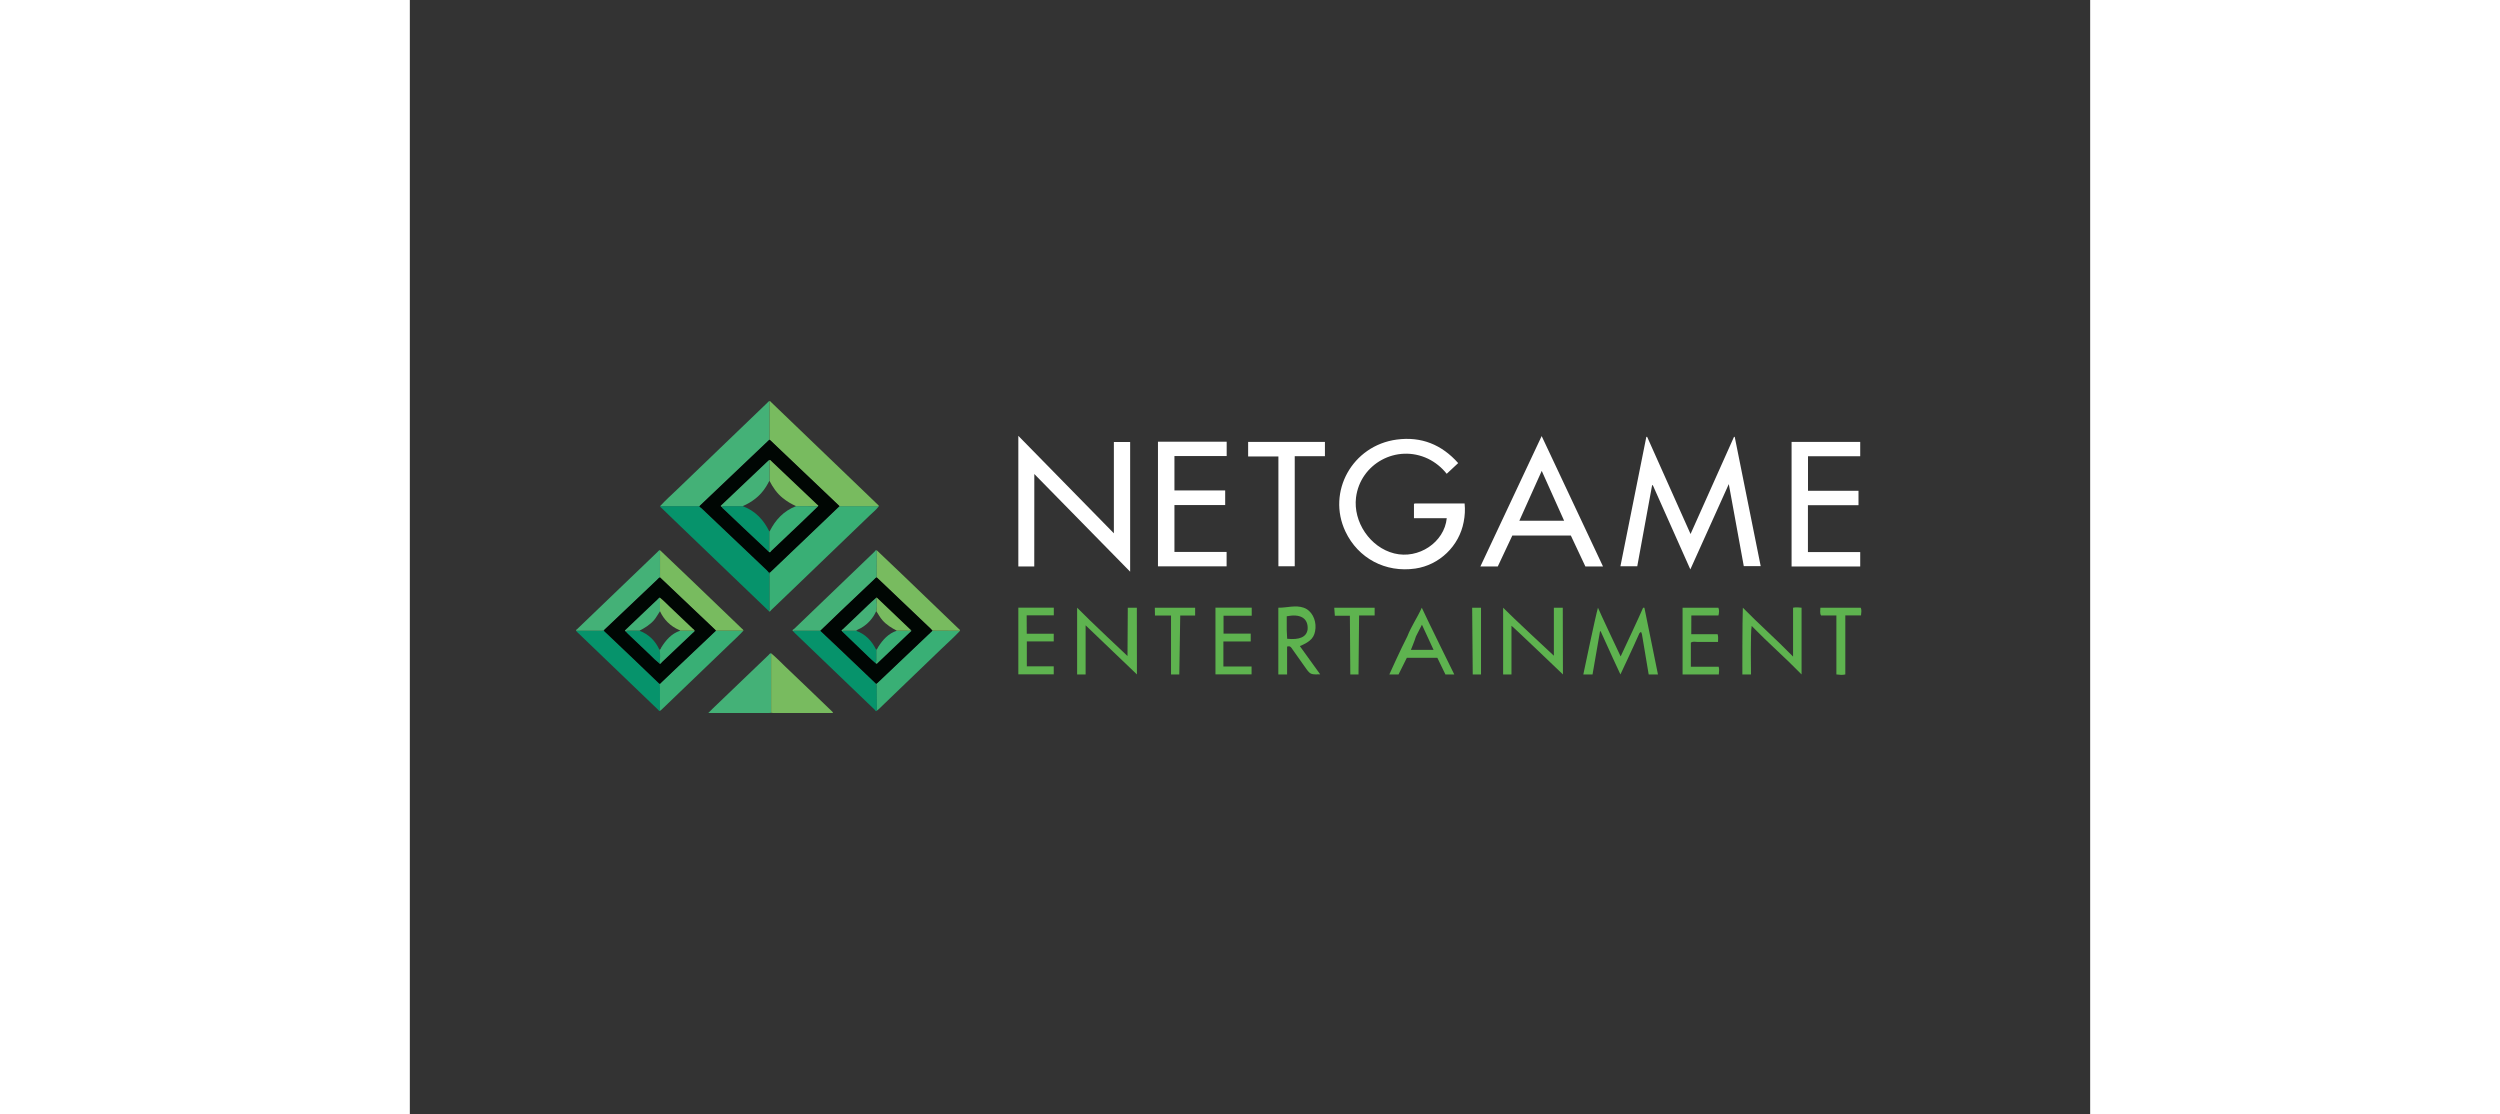 <svg xmlns="http://www.w3.org/2000/svg" xmlns:xlink="http://www.w3.org/1999/xlink" width="92px" height="41px" viewBox="0 0 92 61" version="1.1">
<rect x="0" y="0" width="92" height="61" fill="#333333" stroke="none"/>
<defs>
<clipPath id="clip1">
  <path d="M 19 21.961 L 26 21.961 L 26 28 L 19 28 Z M 19 21.961 "/>
</clipPath>
<clipPath id="clip2">
  <path d="M 13 21.961 L 20 21.961 L 20 28 L 13 28 Z M 13 21.961 "/>
</clipPath>
<clipPath id="clip3">
  <path d="M 16 35 L 20 35 L 20 39.039 L 16 39.039 Z M 16 35 "/>
</clipPath>
<clipPath id="clip4">
  <path d="M 9.102 34 L 14 34 L 14 39 L 9.102 39 Z M 9.102 34 "/>
</clipPath>
<clipPath id="clip5">
  <path d="M 9.102 30 L 14 30 L 14 35 L 9.102 35 Z M 9.102 30 "/>
</clipPath>
<clipPath id="clip6">
  <path d="M 19 35 L 24 35 L 24 39.039 L 19 39.039 Z M 19 35 "/>
</clipPath>
</defs>
<g id="surface1">
<path style=" stroke:none;fill-rule:nonzero;fill:rgb(100%,100%,100%);fill-opacity:1;" d="M 70.121 29.238 L 72.5 23.918 L 72.539 23.918 C 73.012 26.27 73.484 28.625 73.961 30.996 L 73.035 30.996 C 72.766 29.527 72.496 28.047 72.215 26.504 C 71.508 28.078 70.816 29.605 70.109 31.176 C 69.414 29.613 68.734 28.09 68.055 26.566 L 68.016 26.566 L 67.203 31.004 L 66.281 31.004 C 66.754 28.637 67.227 26.277 67.699 23.922 L 67.742 23.914 C 68.527 25.676 69.316 27.438 70.121 29.238 Z M 70.121 29.238 "/>
<path style=" stroke:none;fill-rule:nonzero;fill:rgb(100%,100%,100%);fill-opacity:1;" d="M 34.188 31.016 L 33.316 31.016 L 33.316 23.863 L 38.547 29.199 L 38.547 24.199 L 39.438 24.199 L 39.438 31.301 L 34.191 25.953 Z M 34.188 31.016 "/>
<path style=" stroke:none;fill-rule:nonzero;fill:rgb(100%,100%,100%);fill-opacity:1;" d="M 57.398 25.355 L 56.77 25.941 C 56.496 25.594 56.148 25.312 55.75 25.117 C 54.031 24.297 52.039 25.387 51.805 27.238 C 51.641 28.566 52.566 29.969 53.898 30.301 C 55.223 30.633 56.641 29.699 56.773 28.371 L 54.977 28.371 L 54.977 27.582 C 55 27.574 55.023 27.57 55.047 27.566 L 57.75 27.566 C 57.785 27.902 57.766 28.246 57.699 28.578 C 57.453 29.895 56.371 30.938 55.051 31.129 C 53.418 31.367 51.918 30.57 51.223 29.098 C 50.199 26.926 51.605 24.387 54.043 24.066 C 55.379 23.891 56.496 24.34 57.398 25.355 Z M 57.398 25.355 "/>
<path style=" stroke:none;fill-rule:nonzero;fill:rgb(100%,100%,100%);fill-opacity:1;" d="M 65.328 31.016 L 64.363 31.016 C 64.102 30.461 63.836 29.891 63.566 29.32 L 60.363 29.32 C 60.102 29.879 59.832 30.445 59.566 31.016 L 58.613 31.016 L 61.969 23.875 C 63.098 26.27 64.203 28.625 65.328 31.016 Z M 63.199 28.512 C 62.785 27.594 62.387 26.707 61.973 25.781 C 61.559 26.703 61.156 27.598 60.746 28.512 Z M 63.199 28.512 "/>
<path style=" stroke:none;fill-rule:nonzero;fill:rgb(100%,100%,100%);fill-opacity:1;" d="M 41.863 30.219 L 44.719 30.219 L 44.719 31.008 L 40.961 31.008 L 40.961 24.184 L 44.723 24.184 L 44.723 24.969 L 41.863 24.969 L 41.863 26.852 L 44.641 26.852 L 44.641 27.652 L 41.863 27.652 Z M 41.863 30.219 "/>
<path style=" stroke:none;fill-rule:nonzero;fill:rgb(100%,100%,100%);fill-opacity:1;" d="M 79.41 31.016 L 75.652 31.016 L 75.652 24.195 L 79.41 24.195 L 79.41 24.98 L 76.551 24.98 L 76.551 26.871 L 79.316 26.871 L 79.316 27.66 L 76.547 27.66 L 76.547 30.227 L 79.41 30.227 Z M 79.41 31.016 "/>
<path style=" stroke:none;fill-rule:nonzero;fill:rgb(100%,100%,100%);fill-opacity:1;" d="M 50.102 24.195 L 50.102 24.977 L 48.449 24.977 L 48.449 31.004 L 47.555 31.004 L 47.555 24.992 L 45.898 24.992 L 45.898 24.195 Z M 50.102 24.195 "/>
<path style=" stroke:none;fill-rule:nonzero;fill:rgb(36.863%,70.196%,30.98%);fill-opacity:1;" d="M 33.777 34.699 L 35.254 34.699 L 35.254 35.117 L 33.781 35.117 L 33.781 36.484 L 35.254 36.484 L 35.254 36.922 L 33.316 36.922 L 33.316 33.27 L 35.258 33.27 L 35.258 33.691 L 33.773 33.691 Z M 33.777 34.699 "/>
<path style=" stroke:none;fill-rule:nonzero;fill:rgb(36.863%,70.196%,30.98%);fill-opacity:1;" d="M 78.105 33.699 L 77.266 33.699 C 77.188 33.57 77.227 33.418 77.23 33.273 L 79.438 33.273 C 79.496 33.387 79.469 33.547 79.453 33.695 L 78.594 33.695 L 78.594 36.926 C 78.422 36.973 78.281 36.941 78.105 36.926 Z M 78.105 33.699 "/>
<path style=" stroke:none;fill-rule:nonzero;fill:rgb(36.863%,70.196%,30.98%);fill-opacity:1;" d="M 48.73 35.375 C 49.348 35.117 49.551 34.883 49.586 34.387 C 49.617 33.922 49.379 33.426 48.941 33.273 C 48.488 33.113 48.02 33.281 47.551 33.273 L 47.551 36.926 L 48.031 36.926 L 48.031 35.402 C 48.211 35.344 48.254 35.453 48.316 35.539 L 49.082 36.621 C 49.324 36.961 49.383 36.922 49.844 36.922 C 49.473 36.422 49.102 35.875 48.73 35.375 Z M 48.035 34.973 C 48.027 34.816 48.02 34.66 48.012 34.496 L 48.012 33.742 C 48.723 33.598 49.191 33.82 49.156 34.445 C 49.109 34.891 48.68 35.043 48.035 34.973 Z M 48.035 34.973 "/>
<path style=" stroke:none;fill-rule:nonzero;fill:rgb(36.863%,70.196%,30.98%);fill-opacity:1;" d="M 54.613 34.844 C 54.84 34.266 55.129 33.879 55.406 33.273 C 55.68 33.879 57.184 36.926 57.184 36.926 L 56.699 36.926 L 56.258 36.016 L 54.586 36.016 L 54.133 36.926 L 53.629 36.926 C 53.629 36.926 54.266 35.512 54.613 34.844 L 55.086 34.844 C 55.012 35.094 54.809 35.582 54.809 35.582 L 56.051 35.582 L 55.414 34.203 L 55.086 34.844 "/>
<path style=" stroke:none;fill-rule:nonzero;fill:rgb(36.863%,70.196%,30.98%);fill-opacity:1;" d="M 40.789 33.273 L 40.797 33.703 L 41.676 33.703 L 41.676 36.926 L 42.129 36.926 L 42.18 33.703 L 42.996 33.703 L 42.996 33.273 Z M 40.789 33.273 "/>
<path style=" stroke:none;fill-rule:nonzero;fill:rgb(36.863%,70.196%,30.98%);fill-opacity:1;" d="M 75.734 33.273 L 75.734 35.949 C 74.789 34.98 73.887 34.195 72.984 33.273 C 72.953 33.898 72.957 36.926 72.957 36.926 L 73.43 36.926 C 73.43 36.926 73.395 34.535 73.469 34.273 C 74.383 35.211 75.277 35.98 76.199 36.926 L 76.199 33.273 C 76.039 33.262 75.906 33.234 75.734 33.273 Z M 75.734 33.273 "/>
<path style=" stroke:none;fill-rule:nonzero;fill:rgb(36.863%,70.196%,30.98%);fill-opacity:1;" d="M 71.66 36.504 L 70.137 36.504 L 70.137 35.188 C 70.242 35.105 70.363 35.145 70.477 35.145 C 70.855 35.141 71.23 35.145 71.625 35.145 C 71.625 34.988 71.648 34.867 71.602 34.723 L 70.16 34.723 L 70.164 33.699 L 71.648 33.699 C 71.684 33.547 71.699 33.398 71.645 33.273 L 69.684 33.273 C 69.684 33.535 69.684 36.926 69.684 36.926 L 71.668 36.926 C 71.68 36.773 71.703 36.648 71.66 36.504 Z M 71.66 36.504 "/>
<path style=" stroke:none;fill-rule:nonzero;fill:rgb(36.863%,70.196%,30.98%);fill-opacity:1;" d="M 44.543 36.492 L 44.543 35.121 L 46.039 35.121 L 46.039 34.691 L 44.551 34.691 L 44.551 33.711 L 46.094 33.711 L 46.094 33.27 L 44.109 33.27 L 44.109 36.922 L 46.086 36.922 L 46.086 36.492 Z M 44.543 36.492 "/>
<path style=" stroke:none;fill-rule:nonzero;fill:rgb(36.863%,70.196%,30.98%);fill-opacity:1;" d="M 67.594 33.273 C 67.57 33.273 67.547 33.273 67.523 33.273 C 67.324 33.746 66.508 35.48 66.293 35.941 C 66.055 35.438 65.242 33.715 65.051 33.273 C 64.914 33.742 64.25 36.926 64.25 36.926 L 64.754 36.926 C 64.754 36.926 65.027 35.34 65.164 34.562 L 65.184 34.566 L 65.199 34.562 C 65.551 35.363 66.281 36.926 66.281 36.926 C 66.281 36.926 66.984 35.438 67.32 34.672 C 67.441 34.523 67.43 34.672 67.461 34.73 C 67.582 35.453 67.828 36.926 67.828 36.926 L 68.336 36.926 C 68.336 36.926 67.695 33.785 67.594 33.273 Z M 67.594 33.273 "/>
<path style=" stroke:none;fill-rule:nonzero;fill:rgb(36.863%,70.196%,30.98%);fill-opacity:1;" d="M 50.613 33.273 L 50.645 33.711 L 51.469 33.711 L 51.492 36.926 L 51.941 36.926 L 51.973 33.699 L 52.824 33.699 L 52.824 33.273 Z M 50.613 33.273 "/>
<path style=" stroke:none;fill-rule:nonzero;fill:rgb(36.863%,70.196%,30.98%);fill-opacity:1;" d="M 58.648 33.273 L 58.164 33.273 L 58.195 36.926 L 58.648 36.926 Z M 58.648 33.273 "/>
<path style=" stroke:none;fill-rule:nonzero;fill:rgb(36.863%,70.196%,30.98%);fill-opacity:1;" d="M 39.805 33.273 L 39.309 33.273 L 39.293 35.918 C 39.293 35.918 37.172 33.93 36.535 33.273 L 36.535 36.926 L 37 36.926 L 37 34.238 C 37.316 34.547 39.809 36.926 39.809 36.926 Z M 39.805 33.273 "/>
<path style=" stroke:none;fill-rule:nonzero;fill:rgb(36.863%,70.196%,30.98%);fill-opacity:1;" d="M 63.125 33.273 L 62.637 33.273 L 62.637 35.902 C 62.637 35.902 60.258 33.691 59.859 33.273 L 59.859 36.926 L 60.316 36.926 L 60.316 34.262 C 60.395 34.301 63.133 36.926 63.133 36.926 Z M 63.125 33.273 "/>
<path style=" stroke:none;fill-rule:nonzero;fill:rgb(22.353%,68.627%,45.882%);fill-opacity:1;" d="M 25.684 27.711 C 25.539 27.906 25.348 28.055 25.176 28.223 C 23.754 29.594 22.328 30.965 20.902 32.332 C 20.527 32.691 20.156 33.051 19.781 33.406 C 19.75 33.434 19.73 33.516 19.656 33.461 C 19.703 33.41 19.684 33.348 19.684 33.293 C 19.684 32.711 19.684 32.125 19.684 31.543 C 19.672 31.473 19.684 31.406 19.715 31.344 L 21.672 29.477 L 23.523 27.711 Z M 25.684 27.711 "/>
<g clip-path="url(#clip1)" clip-rule="nonzero">
<path style=" stroke:none;fill-rule:nonzero;fill:rgb(47.059%,73.333%,37.255%);fill-opacity:1;" d="M 25.684 27.711 L 23.523 27.711 L 19.727 24.102 C 19.711 24.09 19.699 24.082 19.684 24.074 L 19.684 21.961 C 19.738 21.953 19.762 21.996 19.789 22.027 C 21.75 23.906 23.707 25.789 25.664 27.672 C 25.672 27.684 25.68 27.699 25.684 27.711 Z M 25.684 27.711 "/>
</g>
<path style=" stroke:none;fill-rule:nonzero;fill:rgb(2.353%,57.647%,41.961%);fill-opacity:1;" d="M 19.715 31.344 C 19.684 31.406 19.672 31.473 19.684 31.543 C 19.684 32.125 19.684 32.711 19.684 33.293 C 19.684 33.348 19.703 33.41 19.66 33.461 C 18.852 32.688 18.047 31.914 17.242 31.141 C 16.316 30.254 15.391 29.363 14.465 28.473 C 14.23 28.25 14 28.023 13.766 27.797 C 13.742 27.773 13.699 27.758 13.707 27.711 L 15.863 27.711 C 15.863 27.715 15.867 27.719 15.867 27.723 C 15.867 27.73 15.863 27.734 15.863 27.738 L 15.906 27.773 C 15.93 27.793 15.957 27.812 15.98 27.832 L 19.547 31.219 C 19.574 31.246 19.594 31.273 19.621 31.301 L 19.656 31.344 Z M 19.715 31.344 "/>
<g clip-path="url(#clip2)" clip-rule="nonzero">
<path style=" stroke:none;fill-rule:nonzero;fill:rgb(26.667%,69.412%,46.667%);fill-opacity:1;" d="M 15.859 27.711 L 13.703 27.711 C 13.992 27.395 14.316 27.105 14.625 26.809 C 16.273 25.223 17.922 23.637 19.574 22.051 C 19.609 22.02 19.633 21.977 19.684 21.961 L 19.684 24.074 Z M 15.859 27.711 "/>
</g>
<path style=" stroke:none;fill-rule:nonzero;fill:rgb(2.353%,57.647%,41.961%);fill-opacity:1;" d="M 25.574 38.906 C 25.508 38.98 25.488 38.895 25.465 38.871 C 24.922 38.355 24.379 37.836 23.84 37.312 L 21.094 34.676 C 21.055 34.641 21.02 34.602 20.984 34.562 C 21.027 34.516 21.086 34.535 21.137 34.535 C 21.582 34.535 22.027 34.535 22.477 34.535 C 22.844 34.883 23.215 35.227 23.582 35.578 C 24.234 36.199 24.887 36.82 25.535 37.441 C 25.562 37.527 25.574 37.613 25.57 37.703 C 25.566 38.105 25.57 38.504 25.574 38.906 Z M 25.574 38.906 "/>
<g clip-path="url(#clip3)" clip-rule="nonzero">
<path style=" stroke:none;fill-rule:nonzero;fill:rgb(26.667%,69.412%,46.667%);fill-opacity:1;" d="M 19.781 39.027 C 19.746 39.031 19.707 39.035 19.668 39.039 C 18.59 39.039 17.512 39.039 16.434 39.039 L 16.34 39.039 C 16.441 38.938 16.516 38.859 16.598 38.781 C 17.609 37.809 18.625 36.832 19.645 35.859 C 19.684 35.824 19.707 35.758 19.785 35.77 C 19.785 36.855 19.781 37.941 19.781 39.027 Z M 19.781 39.027 "/>
</g>
<g clip-path="url(#clip4)" clip-rule="nonzero">
<path style=" stroke:none;fill-rule:nonzero;fill:rgb(2.353%,57.647%,41.961%);fill-opacity:1;" d="M 13.695 38.922 C 13.645 38.949 13.629 38.898 13.609 38.875 C 12.117 37.445 10.629 36.016 9.141 34.586 C 9.129 34.57 9.117 34.555 9.105 34.535 L 10.445 34.535 C 10.512 34.547 10.578 34.535 10.637 34.504 C 10.637 34.574 10.695 34.602 10.734 34.641 C 11.246 35.125 11.758 35.613 12.27 36.098 C 12.738 36.543 13.203 36.992 13.668 37.438 C 13.688 37.508 13.699 37.582 13.703 37.656 C 13.695 38.074 13.695 38.5 13.695 38.922 Z M 13.695 38.922 "/>
</g>
<path style=" stroke:none;fill-rule:nonzero;fill:rgb(26.667%,69.412%,46.667%);fill-opacity:1;" d="M 22.477 34.535 C 22.027 34.535 21.582 34.535 21.137 34.535 C 21.086 34.535 21.023 34.516 20.98 34.559 C 20.91 34.48 21.008 34.465 21.039 34.434 C 21.469 34.02 21.902 33.602 22.336 33.188 C 23.371 32.191 24.41 31.195 25.445 30.203 C 25.477 30.172 25.492 30.098 25.57 30.137 C 25.57 30.633 25.566 31.125 25.566 31.621 C 25.504 31.629 25.473 31.676 25.438 31.715 C 24.812 32.301 24.191 32.895 23.57 33.484 C 23.203 33.832 22.84 34.184 22.477 34.535 Z M 22.477 34.535 "/>
<path style=" stroke:none;fill-rule:nonzero;fill:rgb(22.353%,68.627%,45.882%);fill-opacity:1;" d="M 13.695 38.922 C 13.695 38.5 13.695 38.074 13.695 37.652 C 13.691 37.578 13.684 37.508 13.664 37.438 C 13.723 37.434 13.746 37.383 13.777 37.352 C 14.082 37.066 14.383 36.777 14.684 36.492 L 16.754 34.531 L 18.262 34.531 C 18.039 34.781 17.789 35.004 17.551 35.234 C 16.293 36.441 15.039 37.648 13.781 38.855 C 13.754 38.879 13.727 38.902 13.695 38.922 Z M 13.695 38.922 "/>
<g clip-path="url(#clip5)" clip-rule="nonzero">
<path style=" stroke:none;fill-rule:nonzero;fill:rgb(26.667%,69.412%,46.667%);fill-opacity:1;" d="M 10.633 34.5 C 10.574 34.531 10.508 34.543 10.445 34.535 L 9.105 34.535 C 9.078 34.48 9.133 34.473 9.156 34.449 C 10.629 33.035 12.098 31.625 13.57 30.211 C 13.609 30.176 13.633 30.125 13.695 30.121 L 13.695 31.617 C 13.629 31.633 13.594 31.691 13.547 31.734 C 12.574 32.656 11.605 33.578 10.633 34.5 Z M 10.633 34.5 "/>
</g>
<g clip-path="url(#clip6)" clip-rule="nonzero">
<path style=" stroke:none;fill-rule:nonzero;fill:rgb(47.059%,73.333%,37.255%);fill-opacity:1;" d="M 19.781 39.027 C 19.781 37.941 19.781 36.855 19.781 35.77 C 20.055 35.992 20.297 36.246 20.547 36.488 C 21.398 37.301 22.25 38.113 23.094 38.93 C 23.121 38.957 23.145 38.984 23.168 39.004 C 23.156 39.051 23.125 39.039 23.098 39.039 C 22.035 39.039 20.977 39.039 19.914 39.039 C 19.867 39.039 19.824 39.031 19.781 39.027 Z M 19.781 39.027 "/>
</g>
<path style=" stroke:none;fill-rule:nonzero;fill:rgb(47.059%,73.333%,37.255%);fill-opacity:1;" d="M 13.699 31.617 L 13.699 30.125 C 14.258 30.656 14.812 31.188 15.371 31.719 C 16.301 32.613 17.23 33.504 18.16 34.398 C 18.199 34.438 18.258 34.465 18.266 34.531 L 16.758 34.531 C 16.746 34.516 16.734 34.496 16.719 34.48 Z M 13.699 31.617 "/>
<path style=" stroke:none;fill-rule:nonzero;fill:rgb(22.353%,68.627%,45.882%);fill-opacity:1;" d="M 25.574 38.906 C 25.574 38.504 25.566 38.105 25.566 37.703 C 25.574 37.613 25.562 37.523 25.535 37.441 C 25.559 37.426 25.578 37.41 25.598 37.391 L 28.613 34.527 L 30.125 34.535 C 29.793 34.891 29.434 35.211 29.082 35.547 C 27.945 36.641 26.812 37.734 25.676 38.824 C 25.641 38.855 25.605 38.879 25.574 38.906 Z M 25.574 38.906 "/>
<path style=" stroke:none;fill-rule:nonzero;fill:rgb(47.059%,73.333%,37.255%);fill-opacity:1;" d="M 30.125 34.535 L 28.613 34.527 C 28.574 34.488 28.539 34.449 28.504 34.41 L 25.566 31.617 C 25.566 31.125 25.566 30.629 25.57 30.133 C 26.031 30.57 26.492 31.008 26.953 31.449 C 27.977 32.43 29 33.414 30.02 34.398 C 30.059 34.438 30.125 34.465 30.125 34.535 Z M 30.125 34.535 "/>
<path style=" stroke:none;fill-rule:nonzero;fill:rgb(0%,2.353%,1.176%);fill-opacity:1;" d="M 15.859 27.711 L 19.688 24.074 C 19.699 24.078 19.715 24.09 19.727 24.098 L 23.523 27.711 L 21.676 29.477 L 19.719 31.344 L 19.656 31.344 L 19.621 31.301 C 19.594 31.273 19.57 31.242 19.547 31.219 L 15.98 27.832 C 15.957 27.809 15.93 27.793 15.906 27.773 L 15.863 27.738 C 15.863 27.734 15.863 27.727 15.863 27.723 C 15.863 27.719 15.863 27.715 15.859 27.711 Z M 19.652 30.203 C 19.73 30.289 19.758 30.188 19.789 30.16 C 20.328 29.652 20.863 29.145 21.398 28.633 C 21.719 28.328 22.035 28.02 22.352 27.715 C 22.379 27.664 22.324 27.656 22.305 27.633 C 21.465 26.836 20.625 26.039 19.785 25.246 C 19.758 25.219 19.738 25.172 19.684 25.184 C 19.656 25.203 19.633 25.223 19.609 25.246 L 17.062 27.66 C 17.051 27.672 17.035 27.688 17.02 27.707 L 17.086 27.766 C 17.109 27.809 17.141 27.844 17.18 27.871 C 17.551 28.227 17.926 28.582 18.297 28.93 C 18.746 29.355 19.199 29.777 19.652 30.203 Z M 19.652 30.203 "/>
<path style=" stroke:none;fill-rule:nonzero;fill:rgb(22.353%,68.627%,45.882%);fill-opacity:1;" d="M 19.617 31.301 L 19.656 31.344 Z M 19.617 31.301 "/>
<path style=" stroke:none;fill-rule:nonzero;fill:rgb(22.353%,68.627%,45.882%);fill-opacity:1;" d="M 15.859 27.734 L 15.902 27.773 Z M 15.859 27.734 "/>
<path style=" stroke:none;fill-rule:nonzero;fill:rgb(0%,2.353%,1.176%);fill-opacity:1;" d="M 25.566 31.617 L 28.504 34.414 C 28.539 34.449 28.574 34.488 28.613 34.531 L 25.598 37.395 C 25.578 37.41 25.559 37.426 25.535 37.441 C 24.883 36.82 24.234 36.199 23.582 35.578 C 23.215 35.23 22.844 34.883 22.477 34.535 C 22.84 34.184 23.207 33.832 23.57 33.484 C 24.191 32.891 24.812 32.301 25.438 31.711 C 25.477 31.676 25.504 31.625 25.566 31.617 Z M 25.535 32.73 C 25.207 33.012 24.906 33.32 24.59 33.613 C 24.293 33.891 24 34.172 23.711 34.453 C 23.684 34.48 23.594 34.504 23.672 34.566 C 24.023 34.906 24.371 35.242 24.723 35.578 C 24.98 35.82 25.227 36.078 25.5 36.305 C 25.562 36.383 25.594 36.316 25.629 36.281 C 26.223 35.723 26.812 35.16 27.402 34.594 C 27.426 34.574 27.492 34.555 27.434 34.504 C 26.816 33.918 26.203 33.328 25.586 32.746 C 25.574 32.734 25.559 32.703 25.535 32.734 Z M 25.535 32.73 "/>
<path style=" stroke:none;fill-rule:nonzero;fill:rgb(0%,2.353%,1.176%);fill-opacity:1;" d="M 13.699 31.617 L 16.719 34.484 C 16.734 34.5 16.746 34.516 16.758 34.531 L 14.688 36.492 C 14.387 36.777 14.086 37.066 13.785 37.352 C 13.75 37.383 13.727 37.434 13.668 37.438 C 13.203 36.988 12.738 36.543 12.27 36.098 C 11.758 35.609 11.246 35.121 10.734 34.637 C 10.695 34.598 10.633 34.57 10.633 34.5 C 11.605 33.578 12.578 32.656 13.547 31.738 C 13.594 31.691 13.629 31.637 13.699 31.617 Z M 15.59 34.531 C 15.574 34.477 15.523 34.453 15.488 34.414 C 15.062 34.008 14.637 33.605 14.207 33.199 C 14.039 33.043 13.883 32.871 13.699 32.73 C 13.645 32.711 13.629 32.762 13.602 32.789 C 13.43 32.949 13.258 33.113 13.086 33.277 L 11.777 34.523 C 11.785 34.535 11.789 34.547 11.801 34.559 C 11.809 34.566 11.82 34.574 11.832 34.582 C 11.867 34.621 11.902 34.664 11.941 34.699 C 12.355 35.098 12.77 35.488 13.184 35.883 C 13.328 36.031 13.484 36.176 13.648 36.309 C 13.734 36.391 13.762 36.285 13.797 36.254 C 14.367 35.719 14.934 35.18 15.5 34.641 C 15.531 34.609 15.582 34.586 15.59 34.531 Z M 15.59 34.531 "/>
<path style=" stroke:none;fill-rule:nonzero;fill:rgb(47.059%,73.333%,37.255%);fill-opacity:1;" d="M 19.688 25.184 C 19.742 25.172 19.758 25.219 19.785 25.242 C 20.625 26.039 21.465 26.836 22.305 27.633 C 22.328 27.652 22.383 27.664 22.352 27.715 L 21.148 27.711 C 20.883 27.594 20.637 27.445 20.414 27.266 C 20.094 27.004 19.871 26.676 19.688 26.32 C 19.688 25.941 19.688 25.562 19.688 25.184 Z M 19.688 25.184 "/>
<path style=" stroke:none;fill-rule:nonzero;fill:rgb(2.353%,57.647%,41.961%);fill-opacity:1;" d="M 19.652 30.203 C 19.199 29.777 18.75 29.352 18.297 28.926 C 17.922 28.574 17.551 28.223 17.18 27.867 C 17.141 27.84 17.109 27.805 17.086 27.762 C 17.121 27.688 17.191 27.711 17.246 27.711 C 17.57 27.711 17.898 27.711 18.223 27.711 C 18.922 27.973 19.375 28.469 19.684 29.102 L 19.684 30.023 C 19.691 30.082 19.684 30.148 19.652 30.203 Z M 19.652 30.203 "/>
<path style=" stroke:none;fill-rule:nonzero;fill:rgb(26.667%,69.412%,46.667%);fill-opacity:1;" d="M 18.227 27.711 C 17.898 27.711 17.574 27.711 17.246 27.711 C 17.191 27.711 17.121 27.688 17.09 27.762 L 17.02 27.703 C 17.039 27.684 17.051 27.668 17.066 27.656 L 19.609 25.242 C 19.633 25.219 19.66 25.199 19.688 25.18 C 19.688 25.562 19.688 25.941 19.688 26.32 C 19.625 26.434 19.566 26.555 19.492 26.664 C 19.188 27.148 18.754 27.48 18.227 27.711 Z M 18.227 27.711 "/>
<path style=" stroke:none;fill-rule:nonzero;fill:rgb(22.353%,68.627%,45.882%);fill-opacity:1;" d="M 19.652 30.203 C 19.684 30.148 19.691 30.082 19.684 30.02 L 19.684 29.102 C 19.691 29.094 19.703 29.09 19.707 29.078 C 20.02 28.461 20.465 27.973 21.148 27.711 L 22.352 27.715 C 22.035 28.02 21.719 28.328 21.398 28.633 C 20.863 29.145 20.324 29.652 19.789 30.16 C 19.758 30.188 19.73 30.289 19.652 30.203 Z M 19.652 30.203 "/>
<path style=" stroke:none;fill-rule:nonzero;fill:rgb(22.353%,68.627%,45.882%);fill-opacity:1;" d="M 27.434 34.5 C 27.492 34.551 27.426 34.57 27.402 34.594 C 26.812 35.156 26.223 35.719 25.629 36.281 C 25.594 36.312 25.562 36.379 25.5 36.305 C 25.531 36.254 25.543 36.195 25.535 36.141 C 25.535 35.953 25.535 35.766 25.535 35.578 C 25.598 35.539 25.613 35.469 25.648 35.414 C 25.898 35.027 26.195 34.688 26.664 34.531 C 26.848 34.531 27.027 34.535 27.211 34.531 C 27.285 34.531 27.367 34.562 27.434 34.5 Z M 27.434 34.5 "/>
<path style=" stroke:none;fill-rule:nonzero;fill:rgb(2.353%,57.647%,41.961%);fill-opacity:1;" d="M 25.535 35.582 C 25.535 35.77 25.535 35.957 25.535 36.141 C 25.543 36.199 25.527 36.258 25.5 36.309 C 25.227 36.078 24.977 35.824 24.719 35.578 C 24.367 35.246 24.02 34.906 23.672 34.57 C 23.711 34.52 23.77 34.535 23.824 34.535 C 24.027 34.535 24.23 34.535 24.43 34.535 C 24.965 34.727 25.301 35.105 25.535 35.582 Z M 25.535 35.582 "/>
<path style=" stroke:none;fill-rule:nonzero;fill:rgb(26.667%,69.412%,46.667%);fill-opacity:1;" d="M 24.434 34.535 C 24.23 34.535 24.027 34.535 23.828 34.535 C 23.773 34.535 23.715 34.516 23.676 34.57 C 23.594 34.504 23.684 34.48 23.711 34.453 C 24.004 34.172 24.297 33.891 24.594 33.613 C 24.906 33.32 25.207 33.012 25.535 32.73 C 25.57 32.977 25.598 33.219 25.535 33.461 C 25.367 33.84 25.086 34.156 24.727 34.371 C 24.633 34.43 24.52 34.457 24.434 34.535 Z M 24.434 34.535 "/>
<path style=" stroke:none;fill-rule:nonzero;fill:rgb(47.059%,73.333%,37.255%);fill-opacity:1;" d="M 25.539 33.461 C 25.594 33.219 25.57 32.973 25.539 32.73 C 25.562 32.703 25.578 32.73 25.59 32.742 C 26.203 33.328 26.82 33.914 27.434 34.5 C 27.367 34.562 27.285 34.531 27.211 34.531 C 27.031 34.535 26.848 34.531 26.664 34.531 C 26.371 34.379 26.094 34.207 25.875 33.957 C 25.738 33.805 25.652 33.625 25.539 33.461 Z M 25.539 33.461 "/>
<path style=" stroke:none;fill-rule:nonzero;fill:rgb(2.353%,57.647%,41.961%);fill-opacity:1;" d="M 13.648 36.305 C 13.484 36.172 13.328 36.031 13.184 35.879 C 12.77 35.488 12.352 35.094 11.941 34.699 C 11.902 34.664 11.867 34.621 11.832 34.582 C 11.859 34.516 11.926 34.535 11.977 34.535 C 12.176 34.535 12.375 34.535 12.574 34.535 C 13.094 34.734 13.445 35.094 13.668 35.578 C 13.73 35.805 13.691 36.035 13.691 36.266 C 13.691 36.277 13.664 36.293 13.648 36.305 Z M 13.648 36.305 "/>
<path style=" stroke:none;fill-rule:nonzero;fill:rgb(25.882%,69.02%,46.275%);fill-opacity:1;" d="M 12.574 34.531 C 12.375 34.531 12.176 34.531 11.977 34.531 C 11.926 34.531 11.859 34.516 11.832 34.582 C 11.82 34.574 11.809 34.566 11.801 34.555 C 11.789 34.547 11.785 34.535 11.777 34.52 L 13.086 33.273 C 13.258 33.113 13.43 32.949 13.602 32.785 C 13.629 32.762 13.645 32.711 13.699 32.727 L 13.699 33.461 C 13.586 33.621 13.5 33.801 13.367 33.957 C 13.145 34.207 12.867 34.379 12.574 34.531 Z M 12.574 34.531 "/>
<path style=" stroke:none;fill-rule:nonzero;fill:rgb(22.353%,68.627%,45.882%);fill-opacity:1;" d="M 13.648 36.305 C 13.664 36.293 13.691 36.277 13.691 36.266 C 13.691 36.035 13.73 35.805 13.668 35.574 C 13.738 35.562 13.738 35.5 13.762 35.457 C 14.016 35.055 14.309 34.695 14.801 34.531 L 15.594 34.531 C 15.586 34.586 15.535 34.609 15.5 34.641 C 14.938 35.18 14.367 35.719 13.797 36.254 C 13.762 36.285 13.734 36.391 13.648 36.305 Z M 13.648 36.305 "/>
<path style=" stroke:none;fill-rule:nonzero;fill:rgb(47.059%,73.333%,37.255%);fill-opacity:1;" d="M 15.59 34.531 L 14.801 34.531 C 14.789 34.504 14.758 34.5 14.734 34.488 C 14.27 34.285 13.898 33.918 13.695 33.461 L 13.695 32.73 C 13.879 32.871 14.035 33.043 14.203 33.199 C 14.633 33.602 15.059 34.008 15.48 34.414 C 15.523 34.453 15.574 34.477 15.59 34.531 Z M 15.59 34.531 "/>
</g>
</svg>